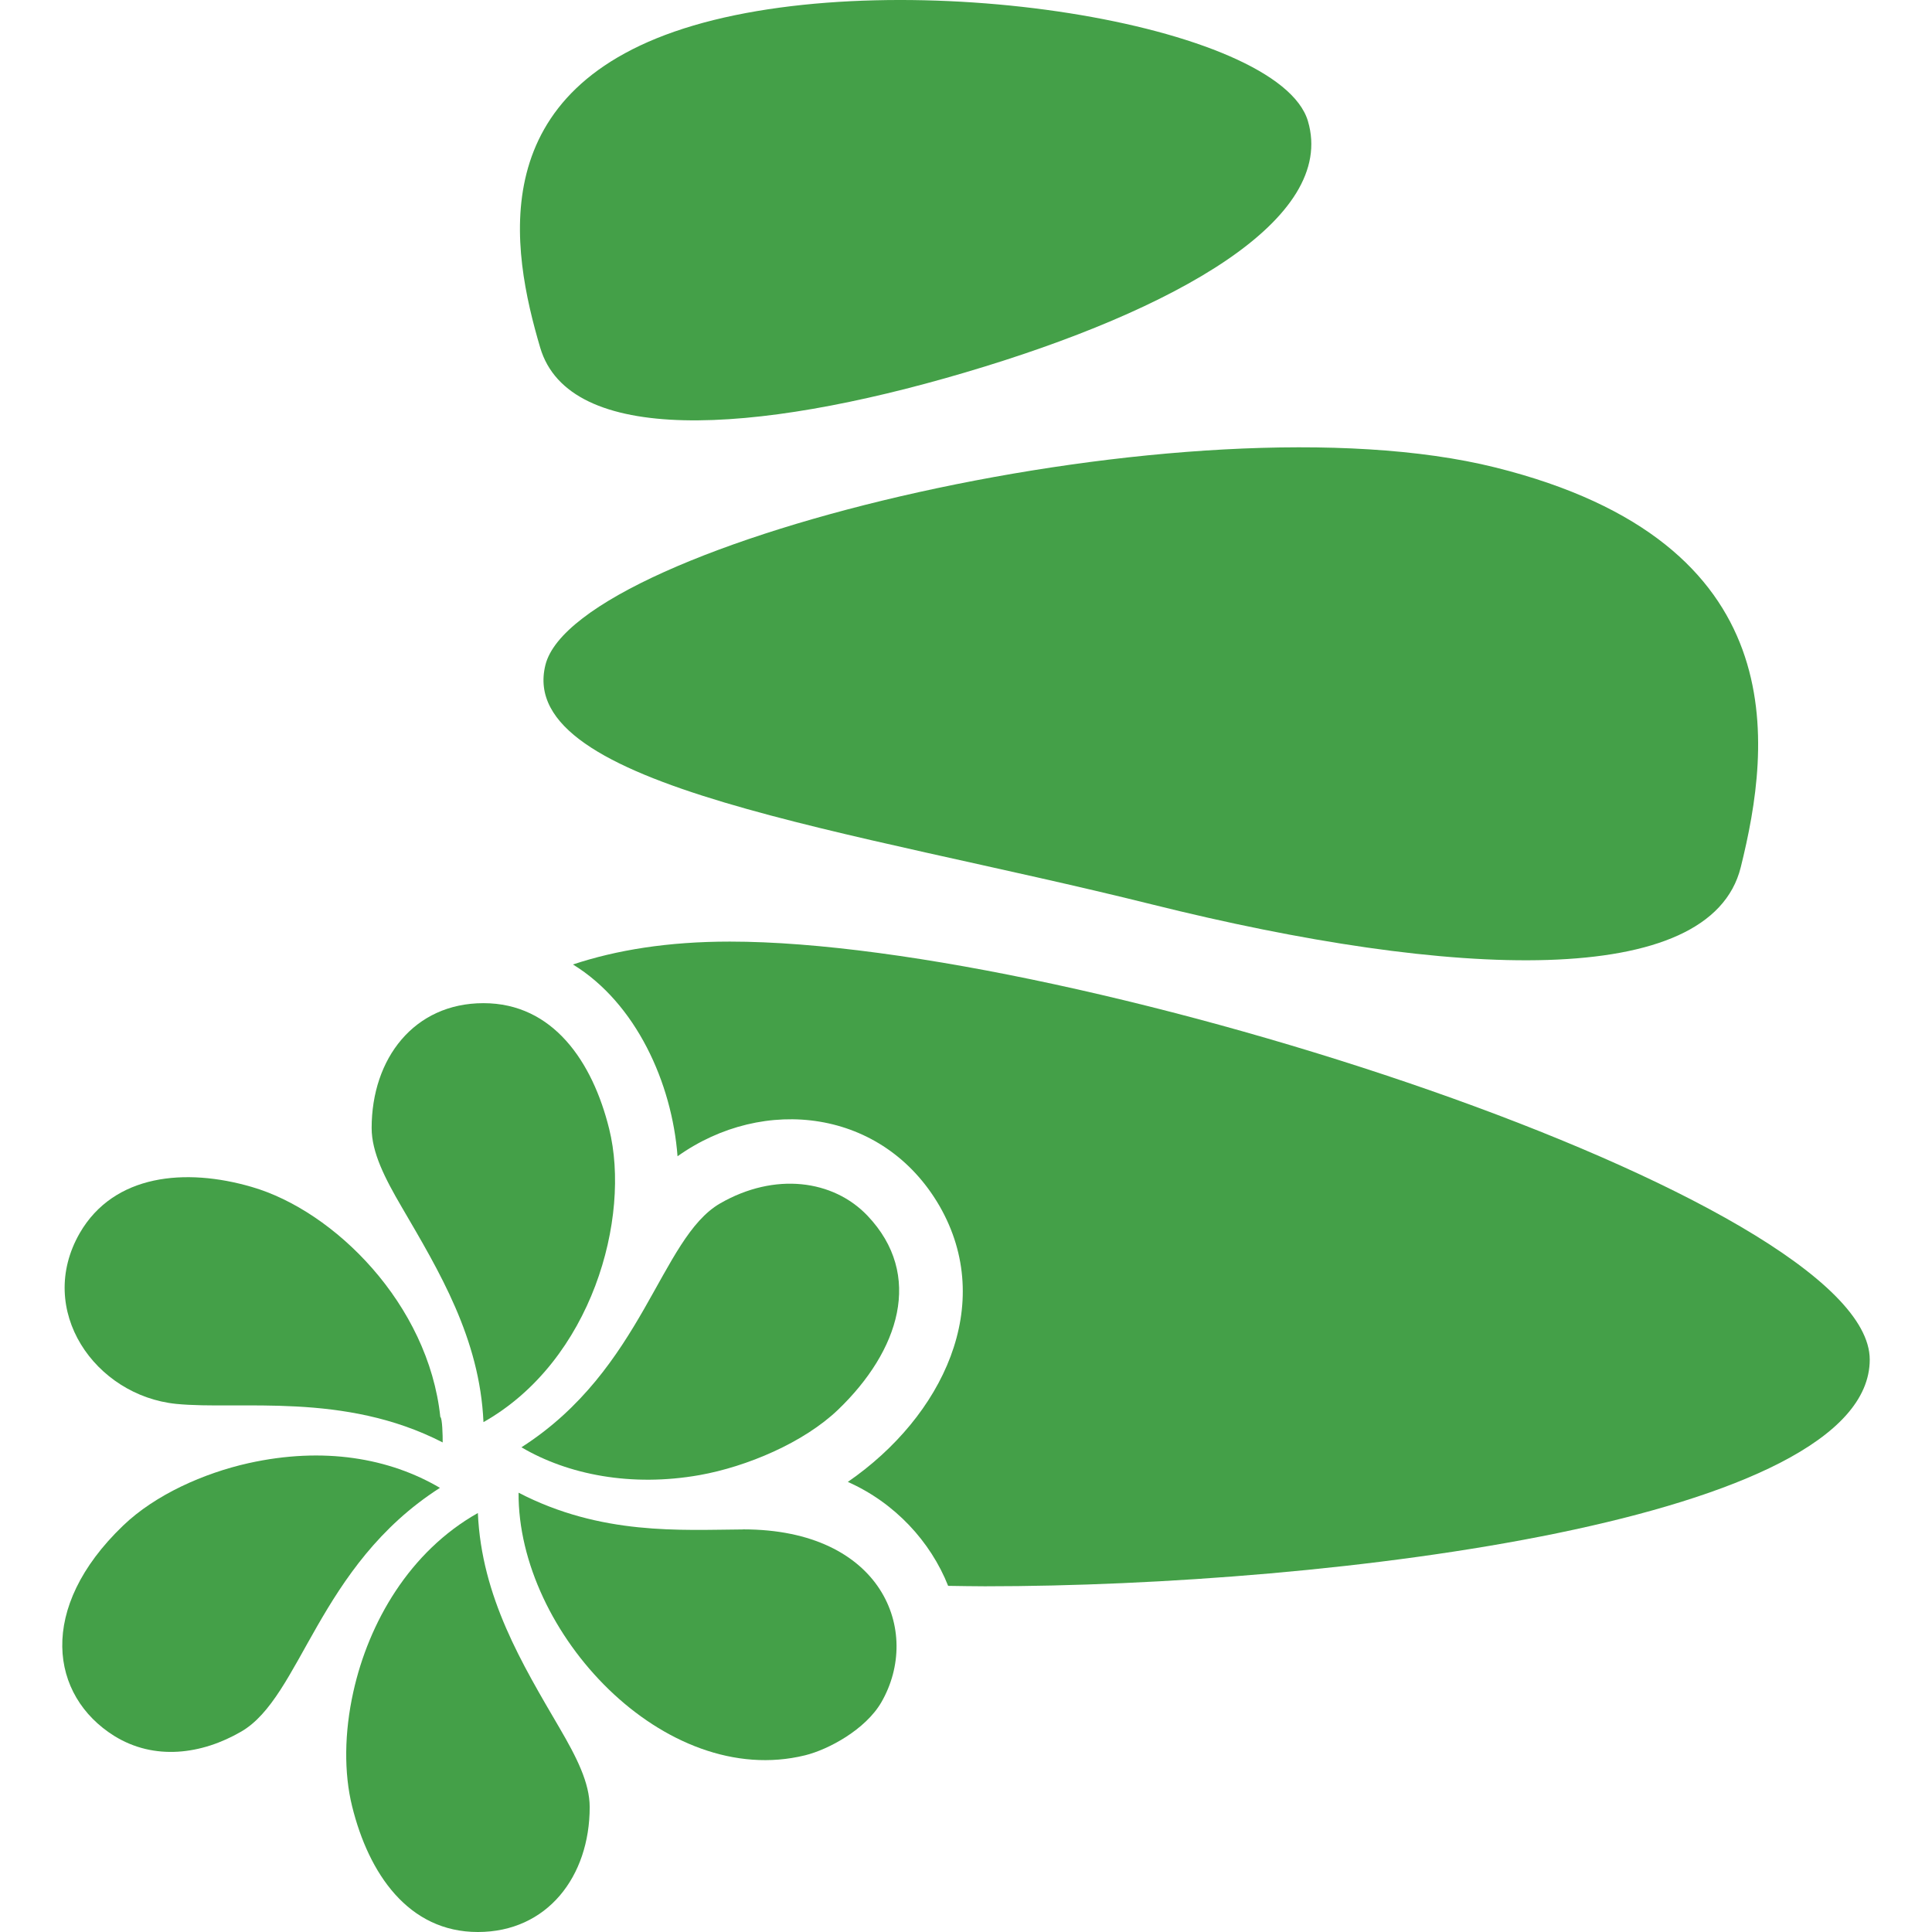 <?xml version="1.0" encoding="iso-8859-1"?>
<!-- Generator: Adobe Illustrator 18.0.0, SVG Export Plug-In . SVG Version: 6.00 Build 0)  -->
<!DOCTYPE svg PUBLIC "-//W3C//DTD SVG 1.1//EN" "http://www.w3.org/Graphics/SVG/1.1/DTD/svg11.dtd">
<svg version="1.1" id="Capa_1" xmlns="http://www.w3.org/2000/svg" xmlns:xlink="http://www.w3.org/1999/xlink" x="0px" y="0px"
	 viewBox="0 0 494.018 494.018" style="enable-background:new 0 0 494.018 494.018;" xml:space="preserve" fill='#44a048' width="120px" height="120px">
<g id="XMLID_121_">
	<path id="XMLID_122_" d="M246.722,95.261c54.193-15.985,95.11-39.285,87.724-64.28C327.073,5.977,231.551-9.473,177.341,6.519
		c-54.227,15.993-46.586,57.371-39.213,82.366C145.499,113.897,192.498,111.269,246.722,95.261z"/>
	<path id="XMLID_123_" d="M139.465,170.032c-7.785,31.308,78.012,42.023,155.067,61.223c77.072,19.208,142.777,21.836,150.578-9.474
		c7.785-31.299,14.328-83.049-62.744-102.249C305.311,100.331,147.266,138.732,139.465,170.032z"/>
	<path id="XMLID_124_" d="M186.622,240.768c-15.872,0-29.039,2.173-40.119,5.851c16.127,9.894,25.33,30.297,26.746,49.043
		c22.019-15.665,52.554-12.172,66.979,12.697c14.535,25.241,0.859,53.812-23.436,70.568c12.037,5.341,21.175,15.284,25.648,26.58
		c3.12,0.039,6.226,0.111,9.393,0.111c88.95,0,226.265-16.955,226.265-57.974C478.097,306.624,275.572,240.768,186.622,240.768z"/>
	<path id="XMLID_125_" d="M123.624,363.643c27.75-15.69,37.764-52.267,32.145-74.978c-4.267-17.234-14.376-32.152-32.145-32.152
		c-17.767,0-28.594,14.177-28.594,31.929c0,6.218,3.36,12.809,7.723,20.259C112.257,325.004,122.684,342.182,123.624,363.643z"/>
	<path id="XMLID_126_" d="M122.192,386.88c-17.45,9.847-27.894,27.933-31.842,45.716c-2.325,10.436-2.42,20.768-0.318,29.262
		c4.25,17.242,14.393,32.161,32.16,32.161c17.734,0,28.594-14.177,28.594-31.937c0-6.21-3.36-12.785-7.706-20.227
		C133.559,425.543,123.132,408.42,122.192,386.88z"/>
	<path id="XMLID_127_" d="M45.04,358.979c16.303,1.616,42.891-3.136,68.156,9.855c0.017-1.681-0.096-6.281-0.604-6.504
		c-3.057-28.872-27.113-52.72-48.239-58.833c-16.955-4.937-35.218-3.264-43.941,11.772C9.027,335.019,24.311,356.861,45.04,358.979z
		"/>
	<path id="XMLID_128_" d="M190.046,391.066c-0.016,0.008-0.032,0.008-0.049,0.016c-15.969,0.112-36.267,1.552-57.394-9.394
		c-0.255,35.742,37.313,75.986,73.268,67.146c5.934-1.459,15.442-6.559,19.503-13.58
		C235.785,417.185,225.612,391.066,190.046,391.066z"/>
	<path id="XMLID_129_" d="M112.496,380.448c-12.927-7.594-29.692-10.595-48.988-6.304c-11.366,2.546-23.784,8.039-32.016,15.944
		c-22.082,21.166-18.675,43.551-2.277,53.796c10.285,6.368,22.352,4.744,32.431-1.091C77.04,433.924,81.243,400.443,112.496,380.448
		z"/>
	<path id="XMLID_130_" d="M178.885,377.184c12.066-2.15,26.651-8.295,35.455-16.758c15.538-14.948,21.955-34.373,7.45-49.599
		c-8.74-9.156-23.657-11.169-37.651-3.114c-15.363,8.885-19.583,42.382-50.804,62.361
		C145.165,377.057,161.387,380.288,178.885,377.184z"/>
</g>
<g>
</g>
<g>
</g>
<g>
</g>
<g>
</g>
<g>
</g>
<g>
</g>
<g>
</g>
<g>
</g>
<g>
</g>
<g>
</g>
<g>
</g>
<g>
</g>
<g>
</g>
<g>
</g>
<g>
</g>
</svg>
